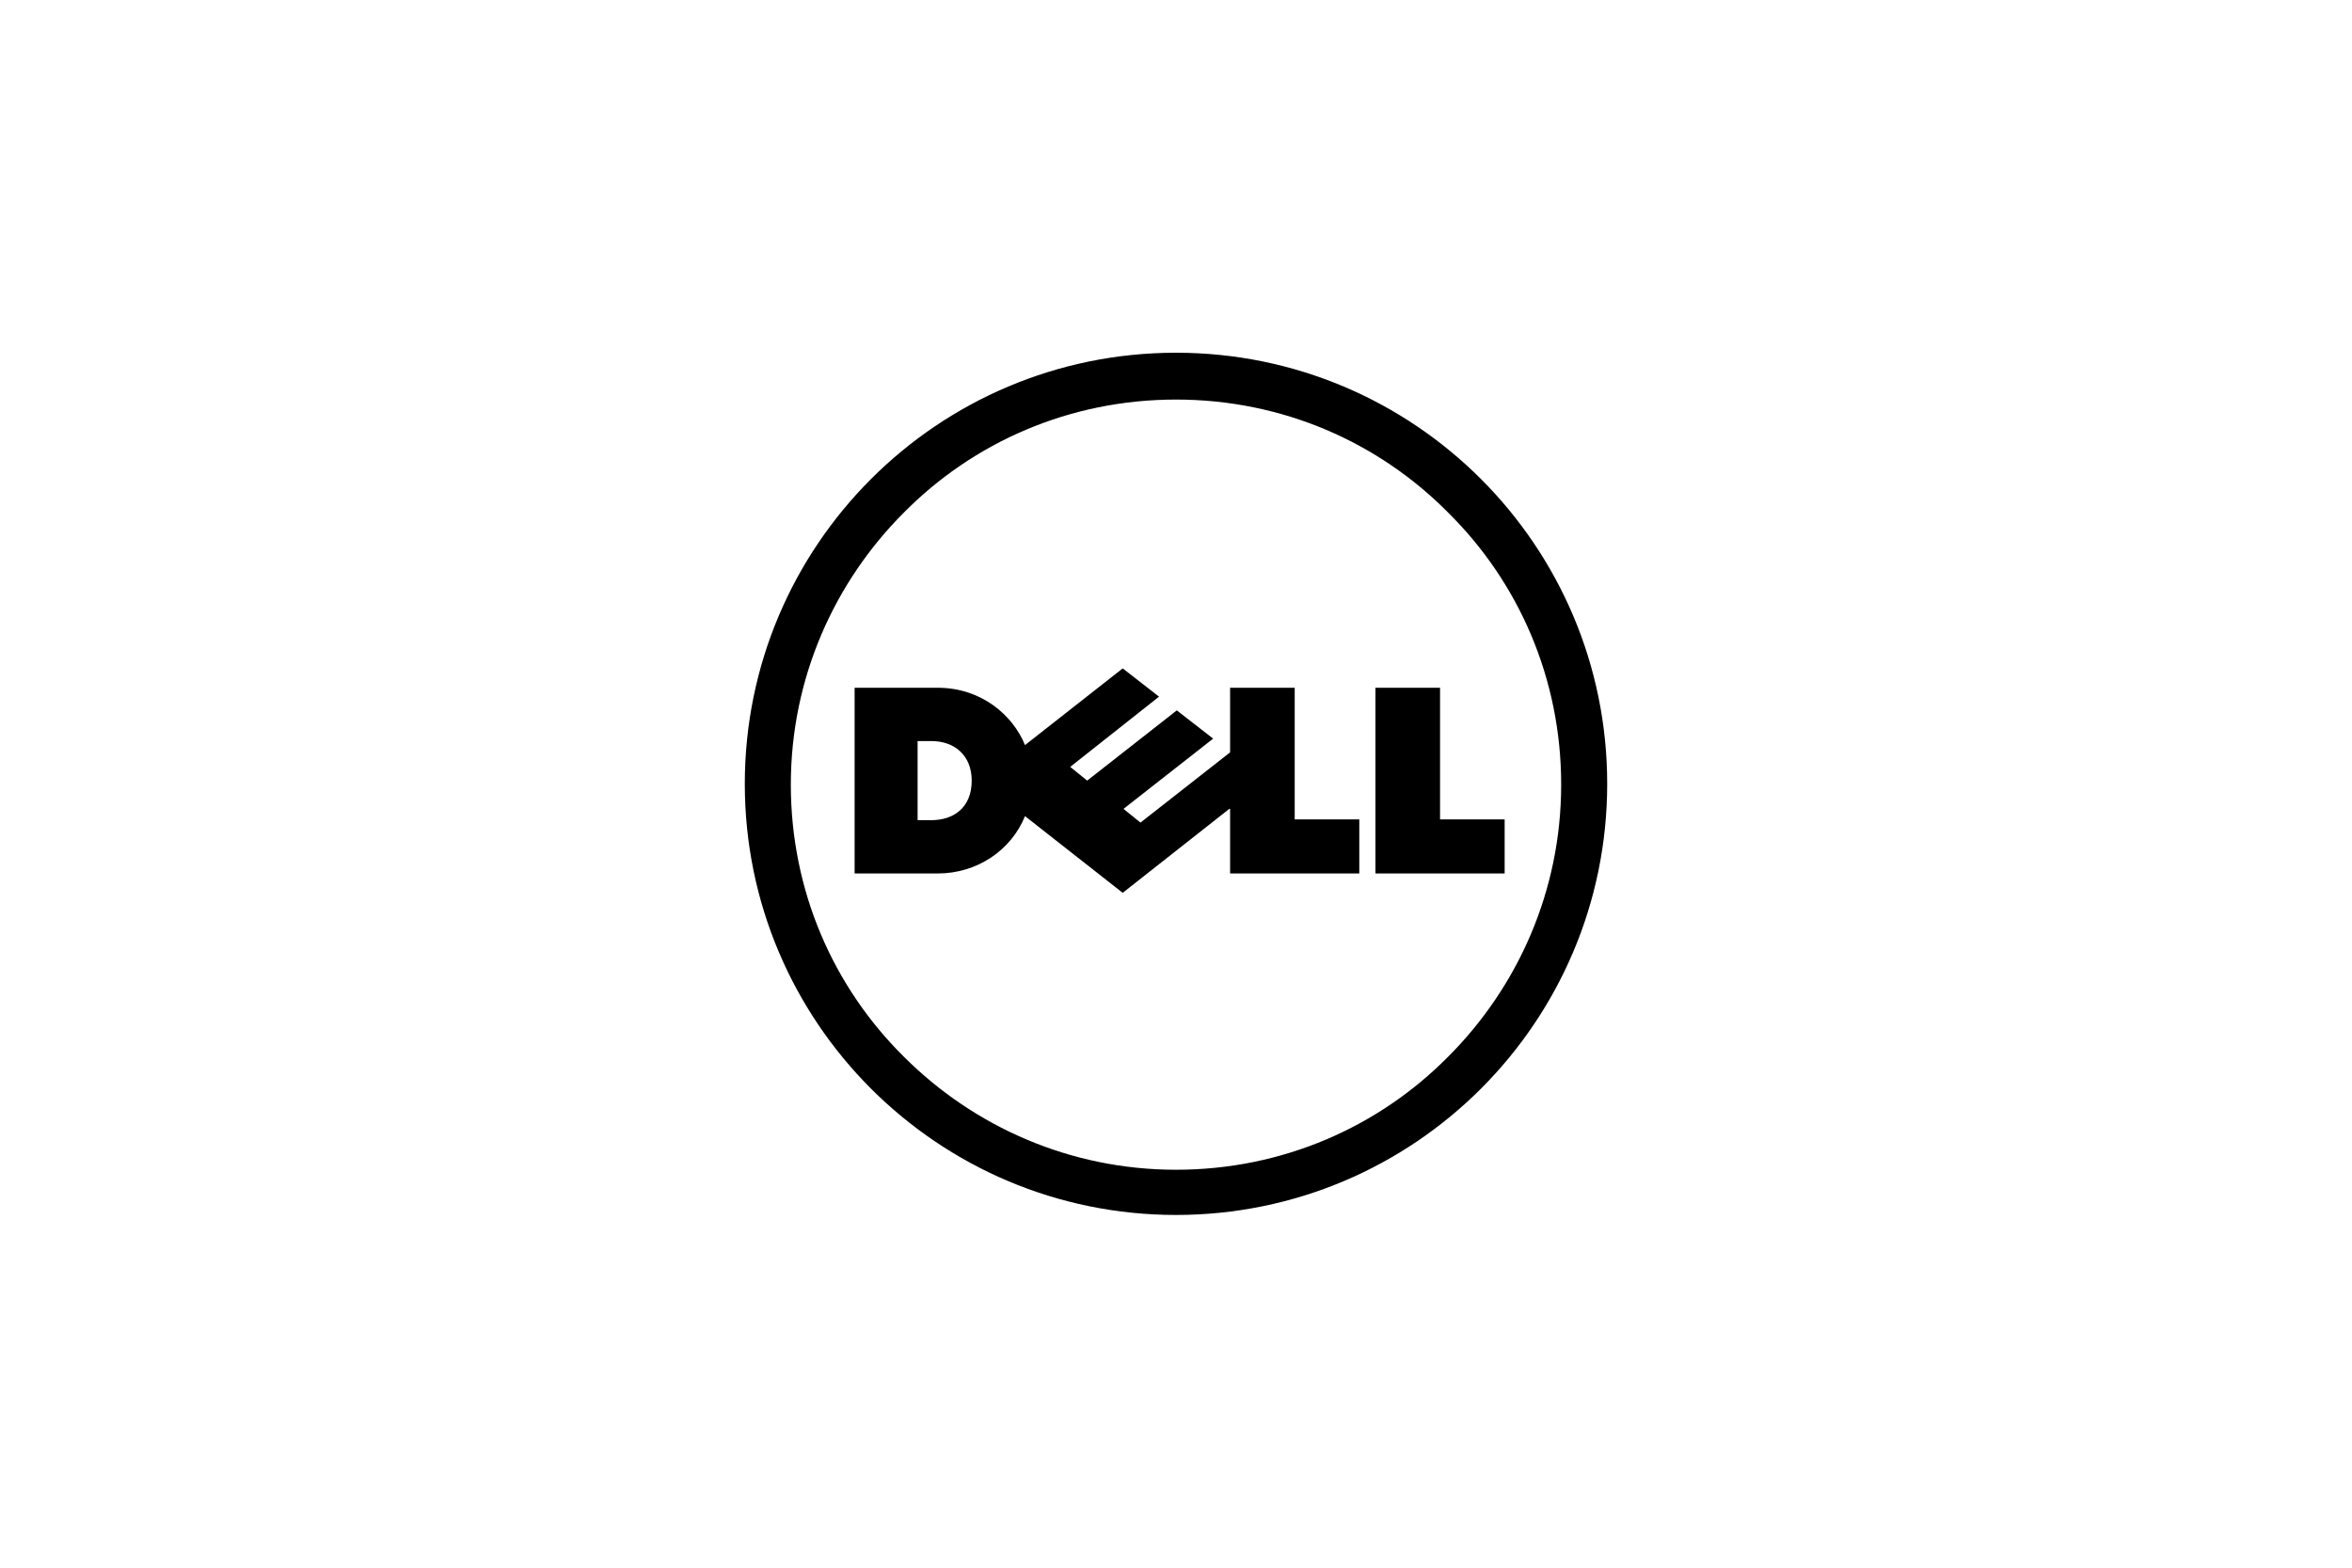 <?xml version="1.0" encoding="UTF-8"?>
<svg xmlns="http://www.w3.org/2000/svg" width="300" height="200" viewBox="0 0 300 200" fill="none">
  <g clip-path="url(#clip0_29_120)">
    <path d="M150 45C180.384 45 205 69.616 205 100C205 130.384 180.384 155 150 155C119.616 155 95 130.384 95 100C95 69.616 119.616 45 150 45ZM150 50.974C136.404 50.974 124.148 56.433 115.29 65.393C106.433 74.251 100.871 86.507 100.871 100.103C100.871 113.699 106.33 125.955 115.29 134.813C124.148 143.67 136.404 149.232 150 149.232C163.596 149.232 175.852 143.773 184.71 134.813C193.567 125.955 199.129 113.699 199.129 100.103C199.129 86.507 193.67 74.251 184.71 65.393C175.852 56.433 163.596 50.974 150 50.974Z" fill="black"></path>
    <path d="M183.68 104.532H191.919V111.433H175.44V87.743H183.68V104.532ZM156.798 103.193L143.202 113.904L130.74 104.12C128.989 108.446 124.663 111.433 119.616 111.433H109.007V87.743H119.616C125.178 87.743 129.195 91.245 130.74 95.056L143.202 85.272L147.837 88.876L136.507 97.837L138.67 99.588L150.103 90.627L154.738 94.232L143.305 103.193L145.468 104.944L156.901 95.983V87.743H165.14V104.532H173.38V111.433H156.901V103.193H156.798ZM123.942 99.588C123.942 96.395 121.779 94.541 118.792 94.541H117.041V104.635H118.792C121.573 104.635 123.942 103.09 123.942 99.588Z" fill="black"></path>
  </g>
  <defs>
    <clipPath id="clip0_29_120">
      <rect width="300" height="200" fill="white"></rect>
    </clipPath>
  </defs>
</svg>
